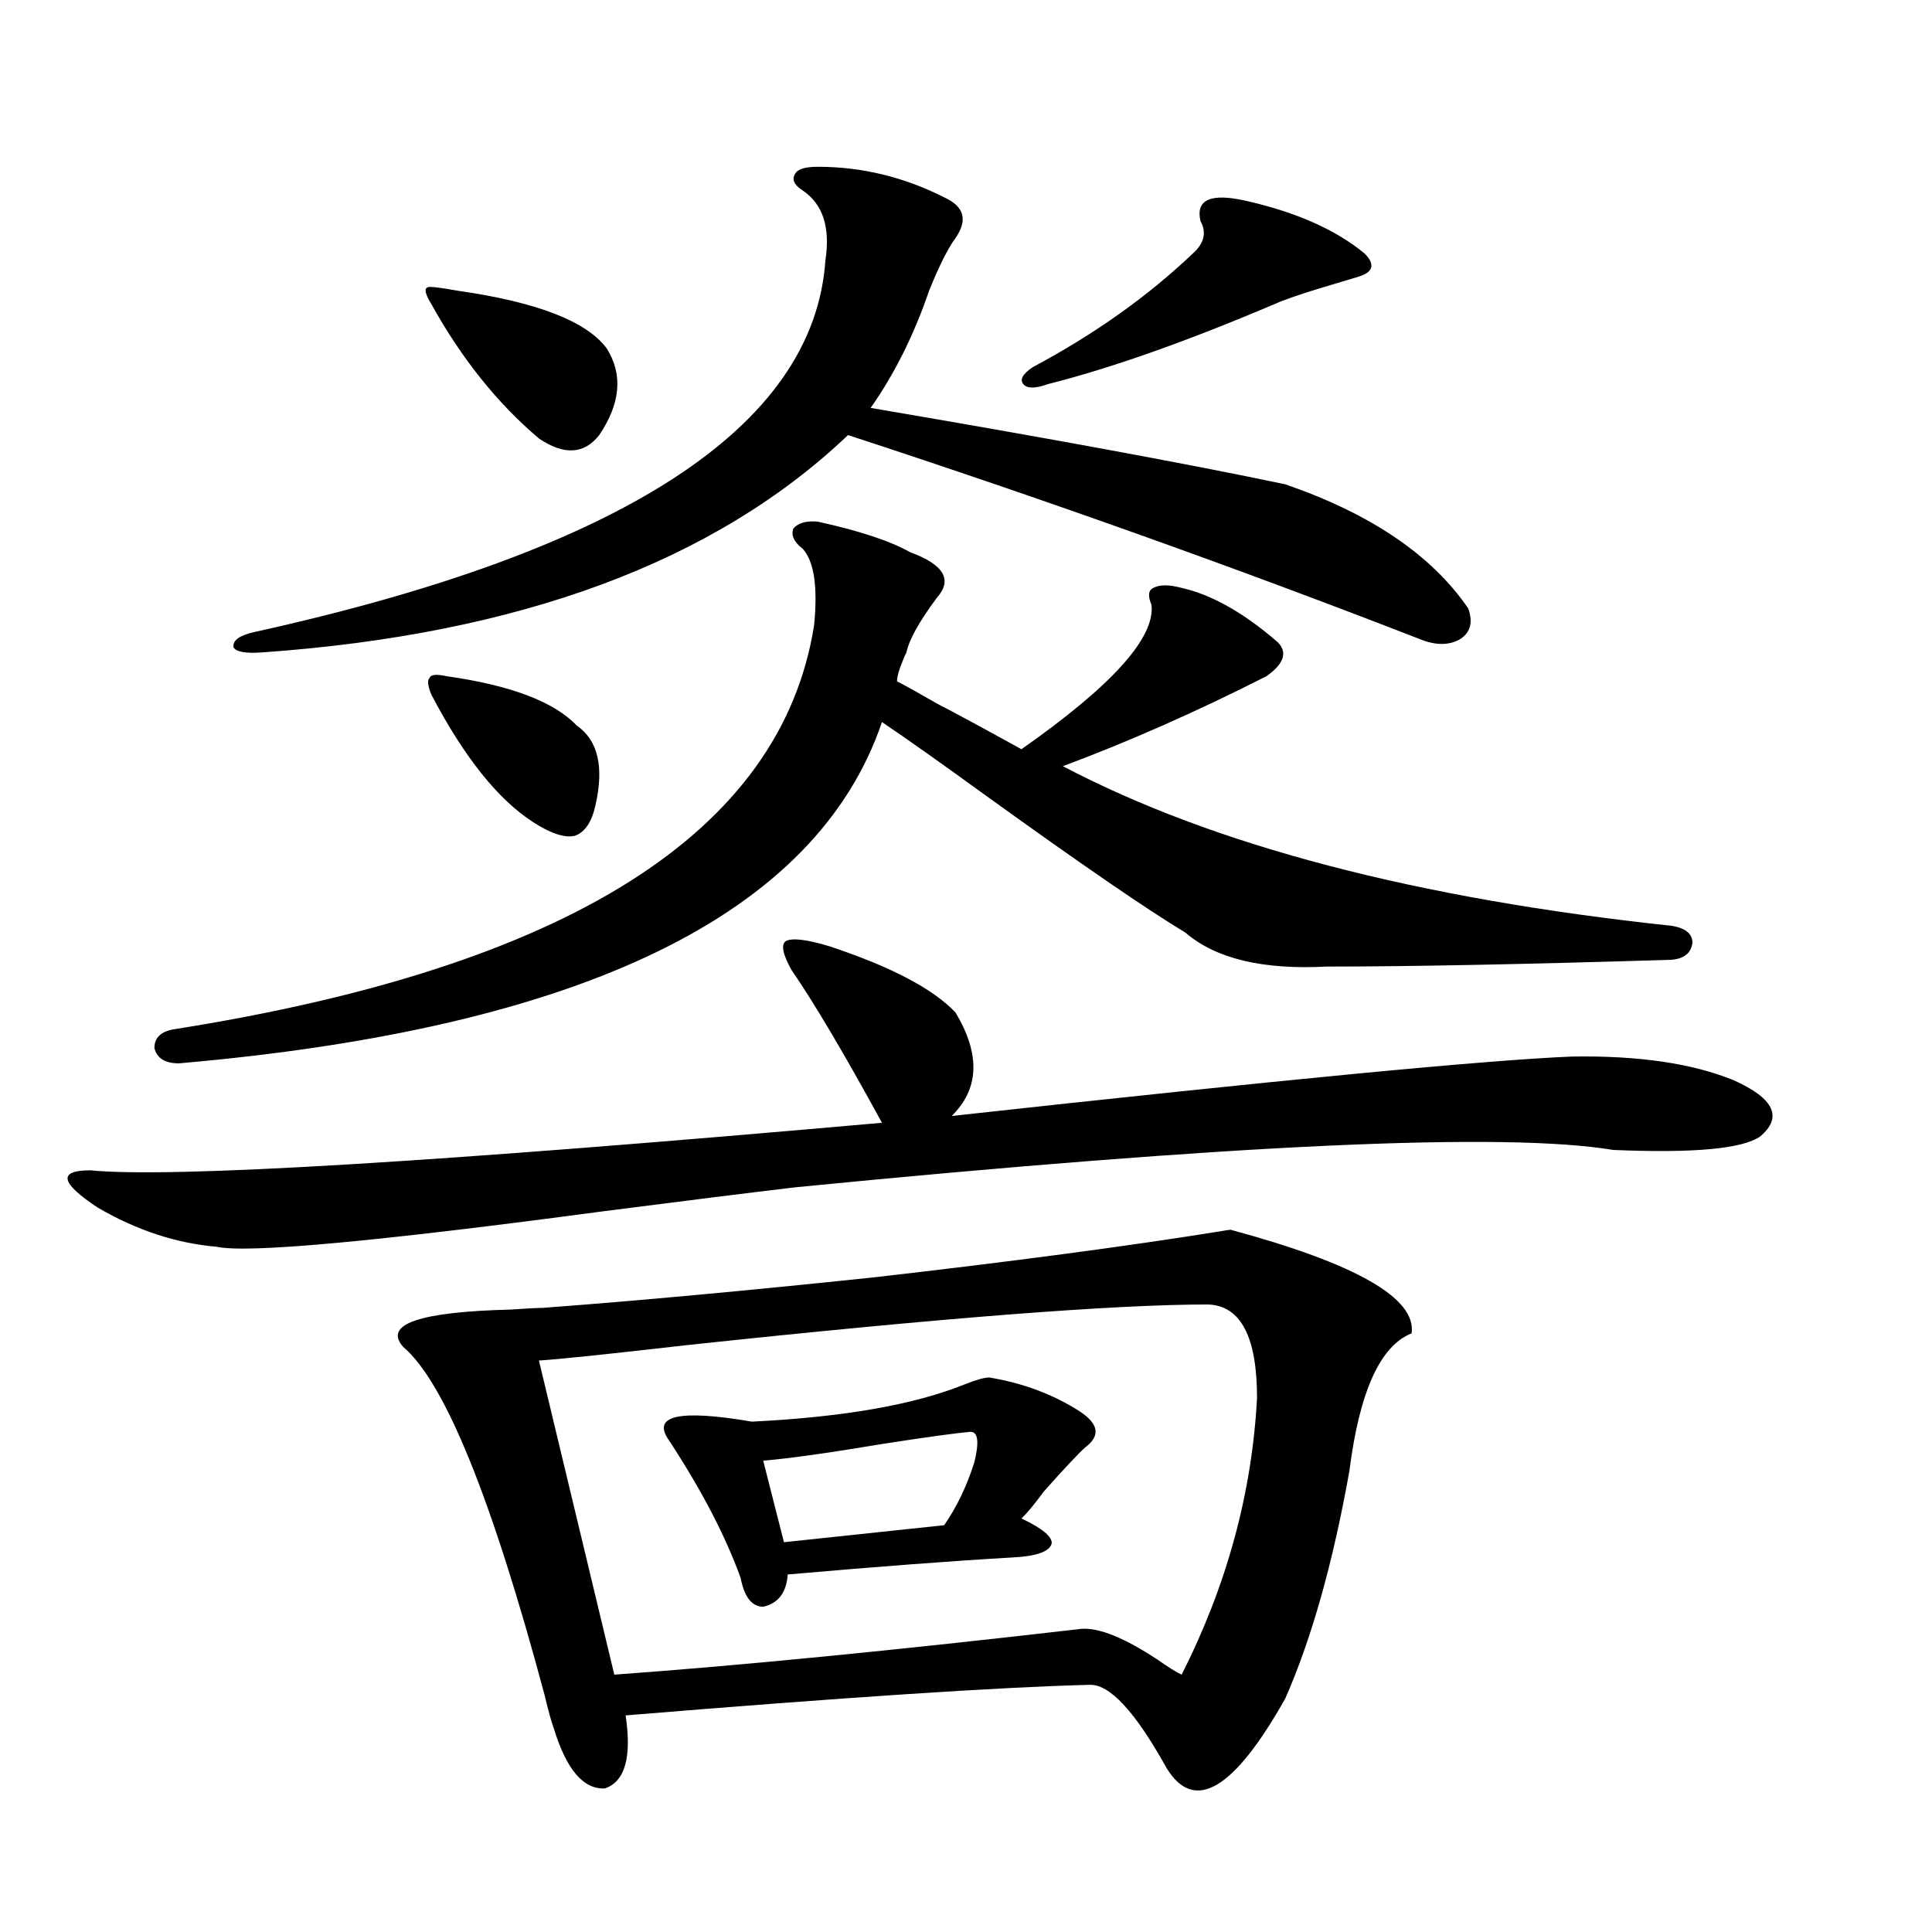 <?xml version="1.0" encoding="utf-8"?>
<!-- Generator: Adobe Illustrator 16.0.0, SVG Export Plug-In . SVG Version: 6.00 Build 0)  -->
<!DOCTYPE svg PUBLIC "-//W3C//DTD SVG 1.1//EN" "http://www.w3.org/Graphics/SVG/1.1/DTD/svg11.dtd">
<svg version="1.1" id="图层_1" xmlns="http://www.w3.org/2000/svg" xmlns:xlink="http://www.w3.org/1999/xlink" x="0px" y="0px"
	 width="1000px" height="1000px" viewBox="0 0 1000 1000" enable-background="new 0 0 1000 1000" xml:space="preserve">
<path d="M429.185,489.746c31.859,10.547,53.657,21.973,65.364,34.277c13.003,21.685,12.348,39.551-1.951,53.613
	c170.393-18.745,277.387-29.004,320.968-30.762c34.466-0.576,62.438,3.516,83.9,12.305c20.808,9.38,25.365,19.048,13.658,29.004
	c-9.115,6.455-34.48,8.789-76.096,7.031c-55.943-9.365-197.068-2.925-423.404,19.336c-24.725,2.939-57.56,7.031-98.534,12.305
	c-118.381,15.82-185.361,21.973-200.971,18.457c-20.822-1.758-41.31-8.486-61.462-20.215c-19.512-12.881-20.822-19.336-3.902-19.336
	c41.615,4.106,178.197-4.092,409.746-24.609c-19.512-35.732-35.121-62.1-46.828-79.102c-4.558-8.198-5.533-13.184-2.927-14.941
	C409.993,485.352,417.478,486.23,429.185,489.746z M611.619,304.297c15.609,3.516,32.194,12.896,49.755,28.125
	c5.198,5.273,3.247,11.138-5.854,17.578c-35.776,18.169-70.897,33.701-105.363,46.582c78.047,41.021,183.075,68.555,315.114,82.617
	c7.149,1.182,10.731,4.106,10.731,8.789c-0.655,5.273-4.237,8.213-10.731,8.789c-76.096,2.349-135.606,3.516-178.532,3.516
	c-33.17,1.758-57.56-4.092-73.169-17.578c-19.512-11.714-53.657-35.156-102.437-70.313c-23.414-16.987-41.63-29.883-54.633-38.672
	c-33.825,99.619-155.118,158.506-363.894,176.66c-7.164,0-11.387-2.637-12.683-7.91c0-5.273,3.247-8.486,9.756-9.668
	c204.218-32.217,314.779-101.953,331.699-209.18c1.951-19.912,0-33.096-5.854-39.551c-4.558-3.516-6.188-7.031-4.878-10.547
	c2.592-2.925,6.829-4.092,12.683-3.516c21.463,4.697,37.393,9.971,47.804,15.82c17.561,6.455,22.104,14.365,13.658,23.73
	c-9.115,12.305-14.313,21.685-15.609,28.125c-0.655,1.182-1.311,2.637-1.951,4.395c-1.951,4.697-2.927,8.213-2.927,10.547
	c4.543,2.349,11.372,6.152,20.487,11.426c9.101,4.697,23.734,12.607,43.901,23.73c46.828-32.808,69.267-57.705,67.315-74.707
	c-1.951-4.683-1.631-7.607,0.976-8.789C600.232,302.539,605.11,302.539,611.619,304.297z M423.331,86.328
	c22.759,0,44.542,5.273,65.364,15.82c10.396,4.697,12.348,11.729,5.854,21.094c-3.902,5.273-8.46,14.365-13.658,27.246
	c-7.805,22.852-17.896,43.066-30.243,60.645c93.001,15.82,164.539,29.004,214.629,39.551c44.222,15.244,75.761,36.626,94.632,64.16
	c2.592,7.031,1.296,12.305-3.902,15.82c-5.854,3.516-13.018,3.516-21.463,0c-94.967-36.914-193.501-72.07-295.603-105.469
	c-68.946,65.63-170.087,103.135-303.407,112.5c-8.46,0.591-13.338-0.288-14.634-2.637c-0.655-3.516,2.927-6.152,10.731-7.91
	c191.215-42.188,289.749-106.348,295.603-192.48c2.592-16.987-1.311-29.004-11.707-36.035c-4.558-2.925-5.854-5.85-3.902-8.789
	C412.92,87.51,416.822,86.328,423.331,86.328z M636.984,636.523c65.029,17.578,96.248,35.459,93.656,53.613
	c-16.265,6.455-26.996,30.186-32.194,71.191c-8.46,47.461-19.512,86.71-33.17,117.773c-26.676,47.461-47.163,59.464-61.462,36.035
	c-16.265-29.306-29.603-43.656-39.999-43.066c-46.188,1.168-126.186,6.441-239.994,15.82c3.247,21.671-0.335,34.277-10.731,37.793
	c-11.066,0.577-19.847-9.668-26.341-30.762c-1.311-3.516-2.927-9.379-4.878-17.578c-27.316-101.953-51.706-162.007-73.169-180.176
	c-10.411-11.714,8.125-18.154,55.608-19.336c8.445-0.576,13.979-0.879,16.585-0.879c47.469-3.516,104.708-8.789,171.703-15.82
	c71.538-8.198,131.049-16.108,178.532-23.73C634.378,636.826,636.329,636.523,636.984,636.523z M236.994,150.488
	c40.975,5.864,66.66,15.82,77.071,29.883c8.445,13.486,7.149,28.428-3.902,44.824c-7.805,9.971-18.216,10.547-31.219,1.758
	c-21.463-18.154-39.999-41.309-55.608-69.434c-3.262-5.273-3.902-8.198-1.951-8.789C222.025,148.154,227.238,148.73,236.994,150.488
	z M231.141,350c33.17,4.697,55.608,13.184,67.315,25.488c11.052,7.622,14.299,21.396,9.756,41.309
	c-1.951,8.789-5.533,14.063-10.731,15.82c-5.213,1.182-12.362-1.167-21.463-7.031c-18.216-11.714-35.776-33.687-52.682-65.918
	c-1.951-4.683-2.286-7.607-0.976-8.789C223.001,349.121,225.928,348.833,231.141,350z M625.277,675.195
	c-48.779,0-138.868,7.031-270.237,21.094c-40.975,4.697-66.34,7.334-76.096,7.91l39.023,162.598
	c65.029-4.696,145.683-12.606,241.945-23.73c9.101-0.59,22.104,4.684,39.023,15.82c5.854,4.093,10.076,6.729,12.683,7.91
	c23.414-46.279,36.417-94.043,39.023-143.262C650.643,691.895,642.183,675.786,625.277,675.195z M512.109,712.988
	c17.561,2.939,33.17,8.789,46.828,17.578c9.756,6.455,10.731,12.607,2.927,18.457c-3.902,3.516-11.066,11.138-21.463,22.852
	c-5.213,7.031-9.115,11.729-11.707,14.063c11.052,5.273,16.25,9.668,15.609,13.184c-1.311,4.106-8.14,6.455-20.487,7.031
	c-30.578,1.758-69.267,4.697-116.095,8.789c-0.655,9.38-4.878,14.941-12.683,16.699c-5.854,0-9.756-4.971-11.707-14.941
	c-7.805-21.67-20.167-45.4-37.072-71.191c-9.115-12.881,5.198-16.108,42.926-9.668c47.469-2.334,84.221-8.789,110.241-19.336
	C505.28,714.17,509.503,712.988,512.109,712.988z M502.354,741.113c-7.164,0.591-22.118,2.637-44.877,6.152
	c-27.972,4.697-48.779,7.622-62.438,8.789l10.731,42.188l82.925-8.789c6.494-9.365,11.707-20.215,15.609-32.52
	C506.896,746.387,506.256,741.113,502.354,741.113z M644.789,103.906c26.006,5.864,46.493,14.941,61.462,27.246
	c5.854,5.864,4.543,9.971-3.902,12.305c-3.902,1.182-9.756,2.939-17.561,5.273c-11.707,3.516-20.167,6.455-25.365,8.789
	c-45.532,19.336-84.556,33.11-117.07,41.309c-6.509,2.349-10.731,2.349-12.683,0c-1.951-2.334-0.335-5.273,4.878-8.789
	c31.859-16.987,59.511-36.611,82.925-58.887c5.854-5.273,7.149-10.835,3.902-16.699C618.769,103.33,626.573,99.814,644.789,103.906z
	"/>
</svg>
